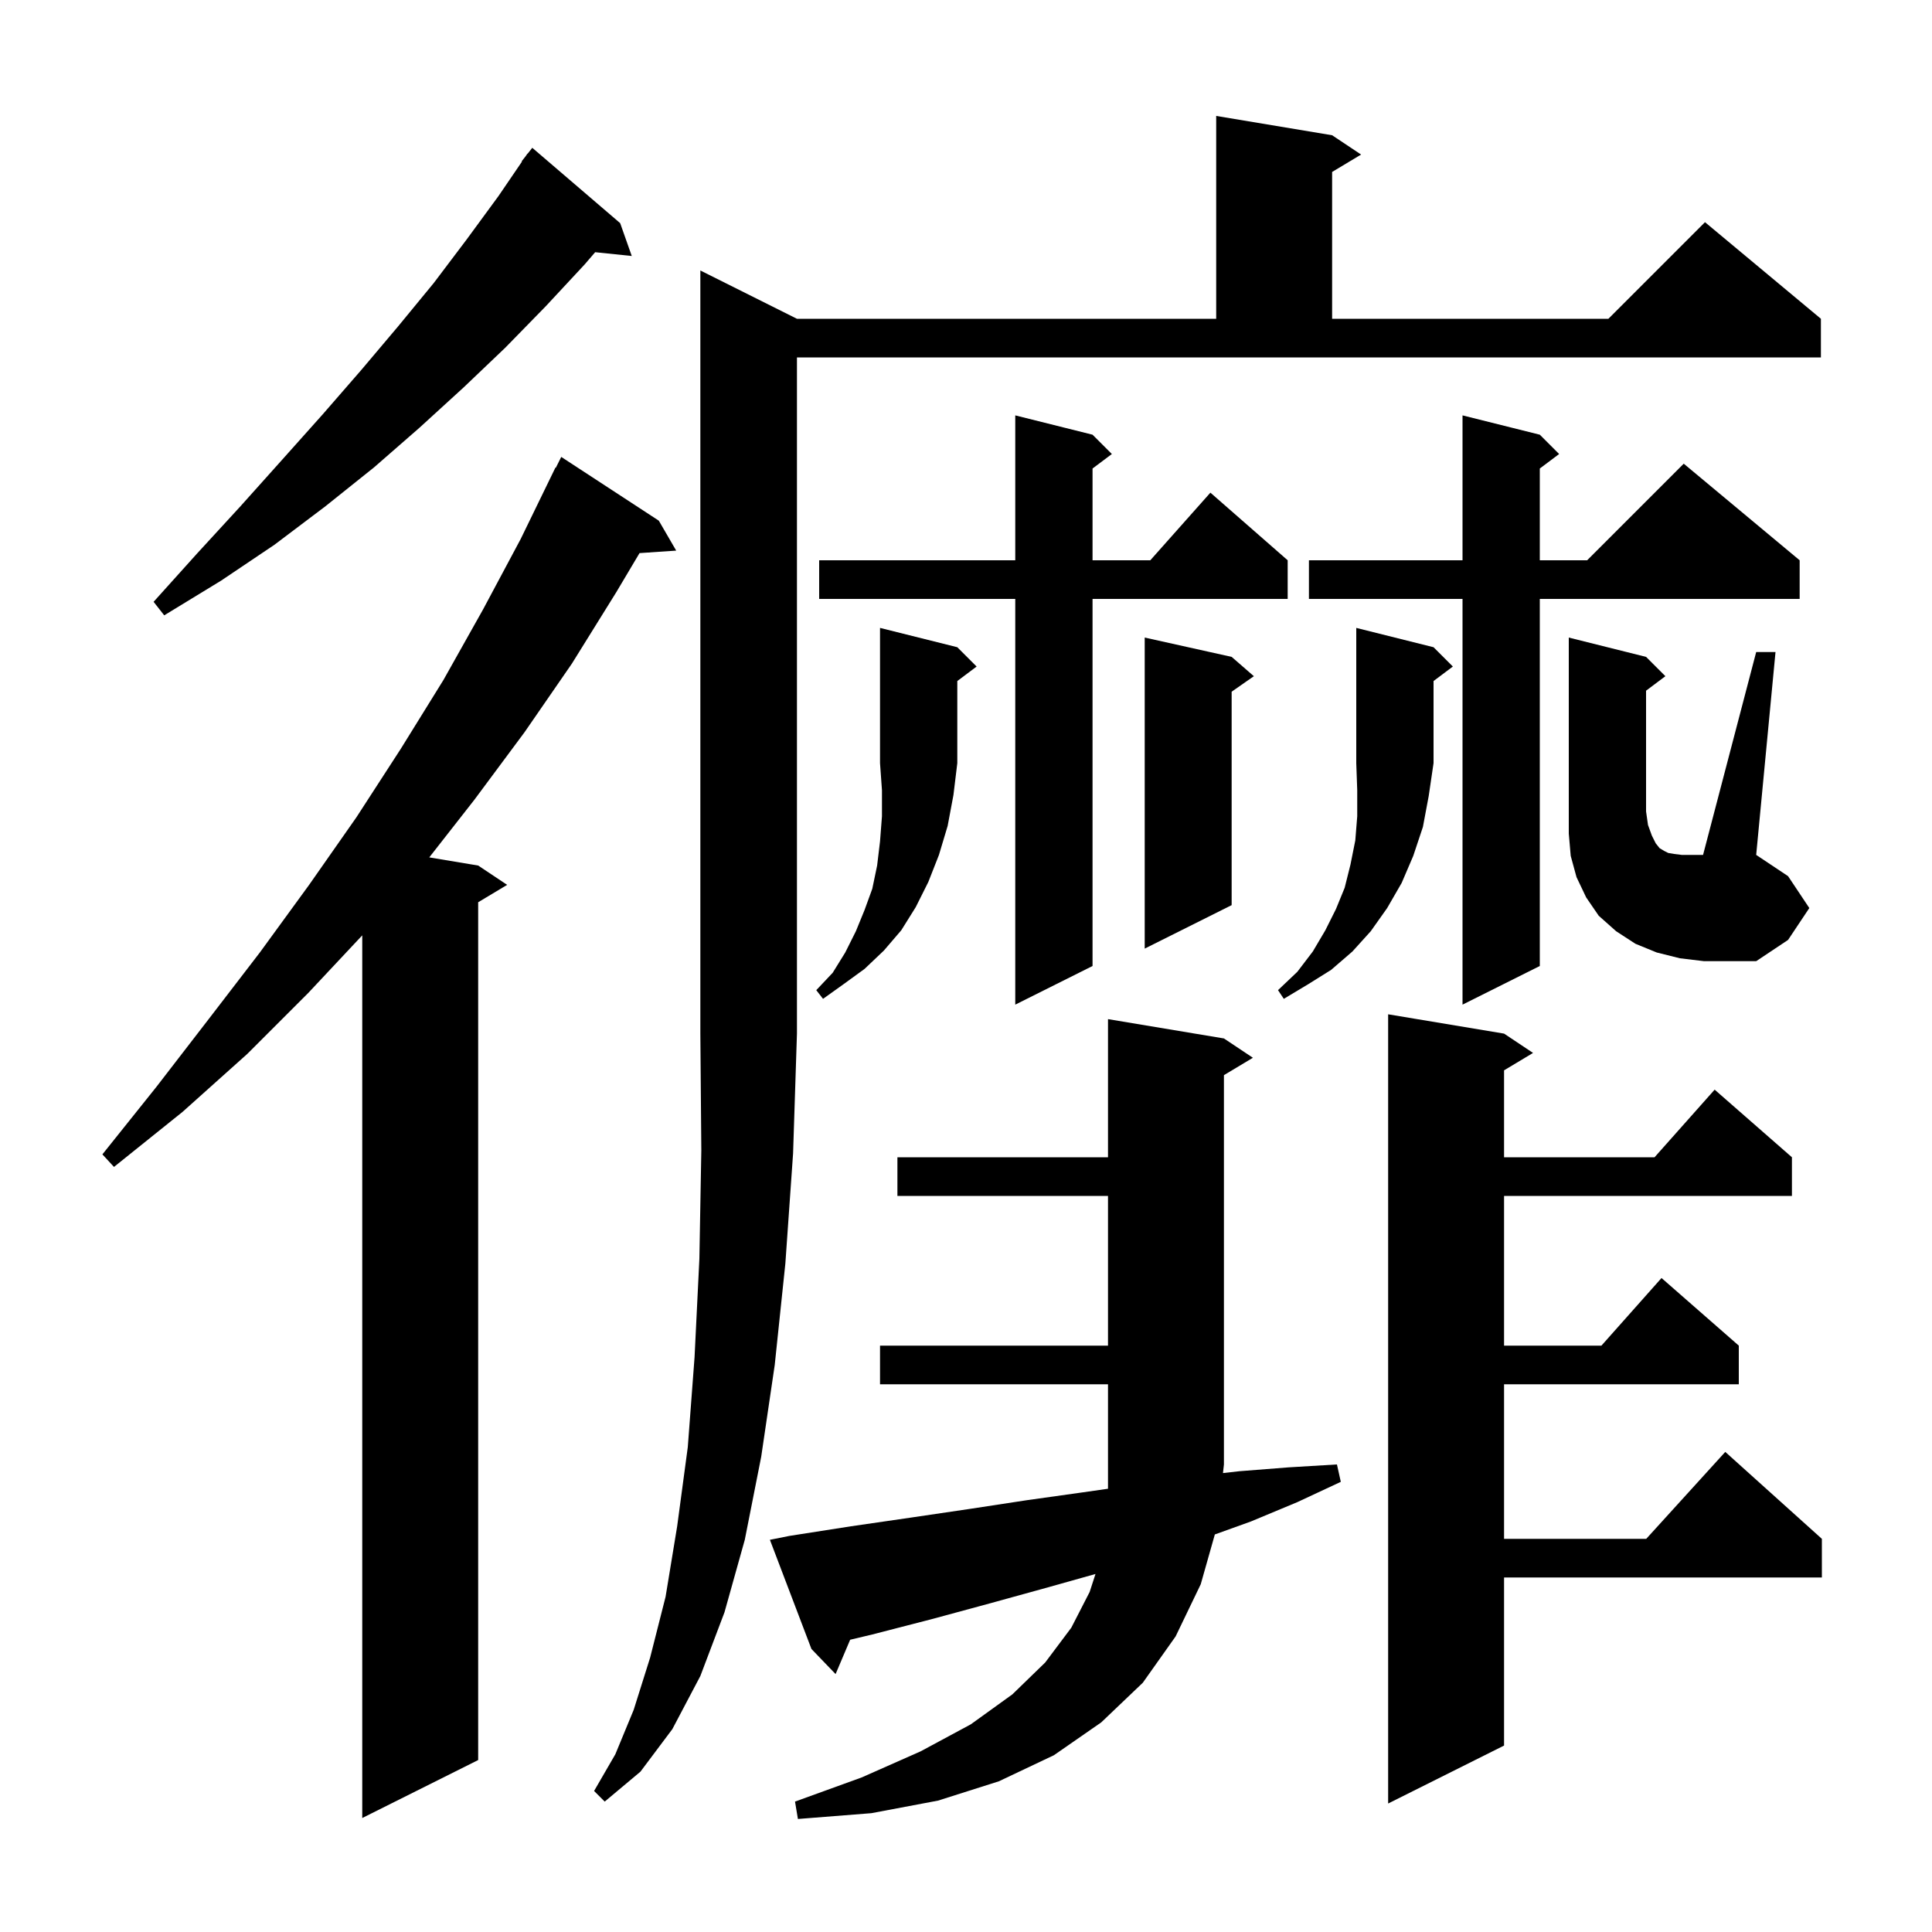 <svg xmlns="http://www.w3.org/2000/svg" xmlns:xlink="http://www.w3.org/1999/xlink" version="1.1" baseProfile="full" viewBox="0 0 200 200" width="200" height="200">
<g fill="black">
<path d="M 81.7 159.0 L 88.1 158.0 L 94.3 157.1 L 100.4 156.2 L 106.3 155.3 L 112.0 154.5 L 114.7 154.114 L 114.7 143.3 L 91.1 143.3 L 91.1 139.3 L 114.7 139.3 L 114.7 123.8 L 92.9 123.8 L 92.9 119.8 L 114.7 119.8 L 114.7 105.5 L 126.7 107.5 L 129.7 109.5 L 126.7 111.3 L 126.7 151.6 L 126.602 152.492 L 128.3 152.3 L 133.4 151.9 L 138.4 151.6 L 138.8 153.4 L 134.3 155.5 L 129.5 157.5 L 125.76 158.846 L 124.3 164.0 L 121.7 169.4 L 118.3 174.2 L 114.0 178.3 L 109.1 181.7 L 103.4 184.4 L 97.1 186.4 L 90.2 187.7 L 82.6 188.3 L 82.3 186.5 L 89.2 184.0 L 95.3 181.3 L 100.5 178.5 L 104.8 175.4 L 108.2 172.1 L 110.9 168.5 L 112.8 164.8 L 113.405 162.939 L 108.2 164.4 L 102.4 166.0 L 96.5 167.6 L 90.3 169.2 L 88.008 169.746 L 86.5 173.3 L 84.0 170.7 L 79.7 159.4 Z M 68.2 53.9 L 70.0 57.0 L 66.204 57.257 L 63.8 61.3 L 59.2 68.7 L 54.3 75.8 L 49.1 82.8 L 44.438 88.756 L 49.5 89.6 L 52.5 91.6 L 49.5 93.4 L 49.5 182.2 L 37.5 188.2 L 37.5 96.827 L 31.9 102.8 L 25.6 109.1 L 18.9 115.1 L 11.8 120.8 L 10.6 119.5 L 16.2 112.5 L 21.6 105.5 L 26.9 98.6 L 32.0 91.6 L 36.9 84.6 L 41.5 77.5 L 45.9 70.4 L 50.0 63.1 L 53.9 55.8 L 57.5 48.4 L 57.54 48.42 L 58.1 47.3 Z M 155.7 107.0 L 158.7 109.0 L 155.7 110.8 L 155.7 119.8 L 171.278 119.8 L 177.5 112.8 L 185.5 119.8 L 185.5 123.8 L 155.7 123.8 L 155.7 139.3 L 165.778 139.3 L 172.0 132.3 L 180.0 139.3 L 180.0 143.3 L 155.7 143.3 L 155.7 159.3 L 170.418 159.3 L 178.6 150.3 L 188.6 159.3 L 188.6 163.3 L 155.7 163.3 L 155.7 180.7 L 143.7 186.7 L 143.7 105.0 Z M 82.5 33.0 L 125.9 33.0 L 125.9 12.0 L 137.9 14.0 L 140.9 16.0 L 137.9 17.8 L 137.9 33.0 L 166.5 33.0 L 176.5 23.0 L 188.5 33.0 L 188.5 37.0 L 82.5 37.0 L 82.5 107.0 L 82.1 119.4 L 81.3 130.8 L 80.2 141.3 L 78.8 150.8 L 77.1 159.4 L 75.0 166.9 L 72.5 173.5 L 69.6 179.0 L 66.3 183.4 L 62.6 186.5 L 61.5 185.4 L 63.7 181.6 L 65.6 177.0 L 67.3 171.6 L 68.9 165.3 L 70.1 158.0 L 71.2 149.8 L 71.9 140.5 L 72.4 130.3 L 72.6 119.1 L 72.5 107.0 L 72.5 28.0 Z M 113.1 45.0 L 115.1 47.0 L 113.1 48.5 L 113.1 58.0 L 119.078 58.0 L 125.3 51.0 L 133.3 58.0 L 133.3 62.0 L 113.1 62.0 L 113.1 100.0 L 105.1 104.0 L 105.1 62.0 L 84.8 62.0 L 84.8 58.0 L 105.1 58.0 L 105.1 43.0 Z M 159.4 45.0 L 161.4 47.0 L 159.4 48.5 L 159.4 58.0 L 164.3 58.0 L 174.3 48.0 L 186.3 58.0 L 186.3 62.0 L 159.4 62.0 L 159.4 100.0 L 151.4 104.0 L 151.4 62.0 L 135.5 62.0 L 135.5 58.0 L 151.4 58.0 L 151.4 43.0 Z M 99.1 67.0 L 101.1 69.0 L 99.1 70.5 L 99.1 79.0 L 98.7 82.3 L 98.1 85.5 L 97.2 88.5 L 96.1 91.3 L 94.8 93.9 L 93.3 96.3 L 91.5 98.4 L 89.5 100.3 L 87.3 101.9 L 85.2 103.4 L 84.5 102.5 L 86.2 100.7 L 87.5 98.6 L 88.6 96.4 L 89.5 94.2 L 90.3 92.0 L 90.8 89.6 L 91.1 87.1 L 91.3 84.5 L 91.3 81.8 L 91.1 79.0 L 91.1 65.0 Z M 148.4 67.0 L 150.4 69.0 L 148.4 70.5 L 148.4 79.0 L 147.9 82.4 L 147.3 85.6 L 146.3 88.6 L 145.1 91.4 L 143.6 94.0 L 141.9 96.4 L 140.0 98.5 L 137.8 100.4 L 135.4 101.9 L 132.9 103.4 L 132.3 102.5 L 134.3 100.6 L 135.9 98.5 L 137.2 96.3 L 138.3 94.1 L 139.2 91.9 L 139.8 89.5 L 140.3 87.0 L 140.5 84.5 L 140.5 81.8 L 140.4 79.0 L 140.4 65.0 Z M 181.8 67.5 L 183.8 67.5 L 181.8 88.5 L 185.1 90.7 L 187.3 94.0 L 185.1 97.3 L 181.8 99.5 L 176.4 99.5 L 173.9 99.2 L 171.5 98.6 L 169.3 97.7 L 167.3 96.4 L 165.5 94.8 L 164.2 92.9 L 163.2 90.8 L 162.6 88.6 L 162.4 86.3 L 162.4 66.0 L 170.4 68.0 L 172.4 70.0 L 170.4 71.5 L 170.4 84.0 L 170.6 85.4 L 171.0 86.5 L 171.4 87.3 L 171.8 87.8 L 172.3 88.1 L 172.7 88.3 L 173.3 88.4 L 174.1 88.5 L 176.3 88.5 Z M 127.5 68.0 L 129.8 70.0 L 127.5 71.605 L 127.5 93.7 L 118.5 98.2 L 118.5 66.0 Z M 64.2 23.1 L 65.4 26.5 L 61.612 26.108 L 60.5 27.4 L 56.5 31.7 L 52.3 36.0 L 48.0 40.1 L 43.4 44.3 L 38.7 48.4 L 33.7 52.4 L 28.4 56.4 L 22.9 60.1 L 17.0 63.7 L 15.9 62.3 L 20.4 57.3 L 24.9 52.4 L 29.2 47.6 L 33.4 42.9 L 37.4 38.3 L 41.2 33.8 L 44.9 29.3 L 48.3 24.8 L 51.6 20.3 L 54.038 16.724 L 54.0 16.7 L 54.413 16.175 L 54.6 15.9 L 54.618 15.913 L 55.1 15.3 Z " />
</g>
</svg>
